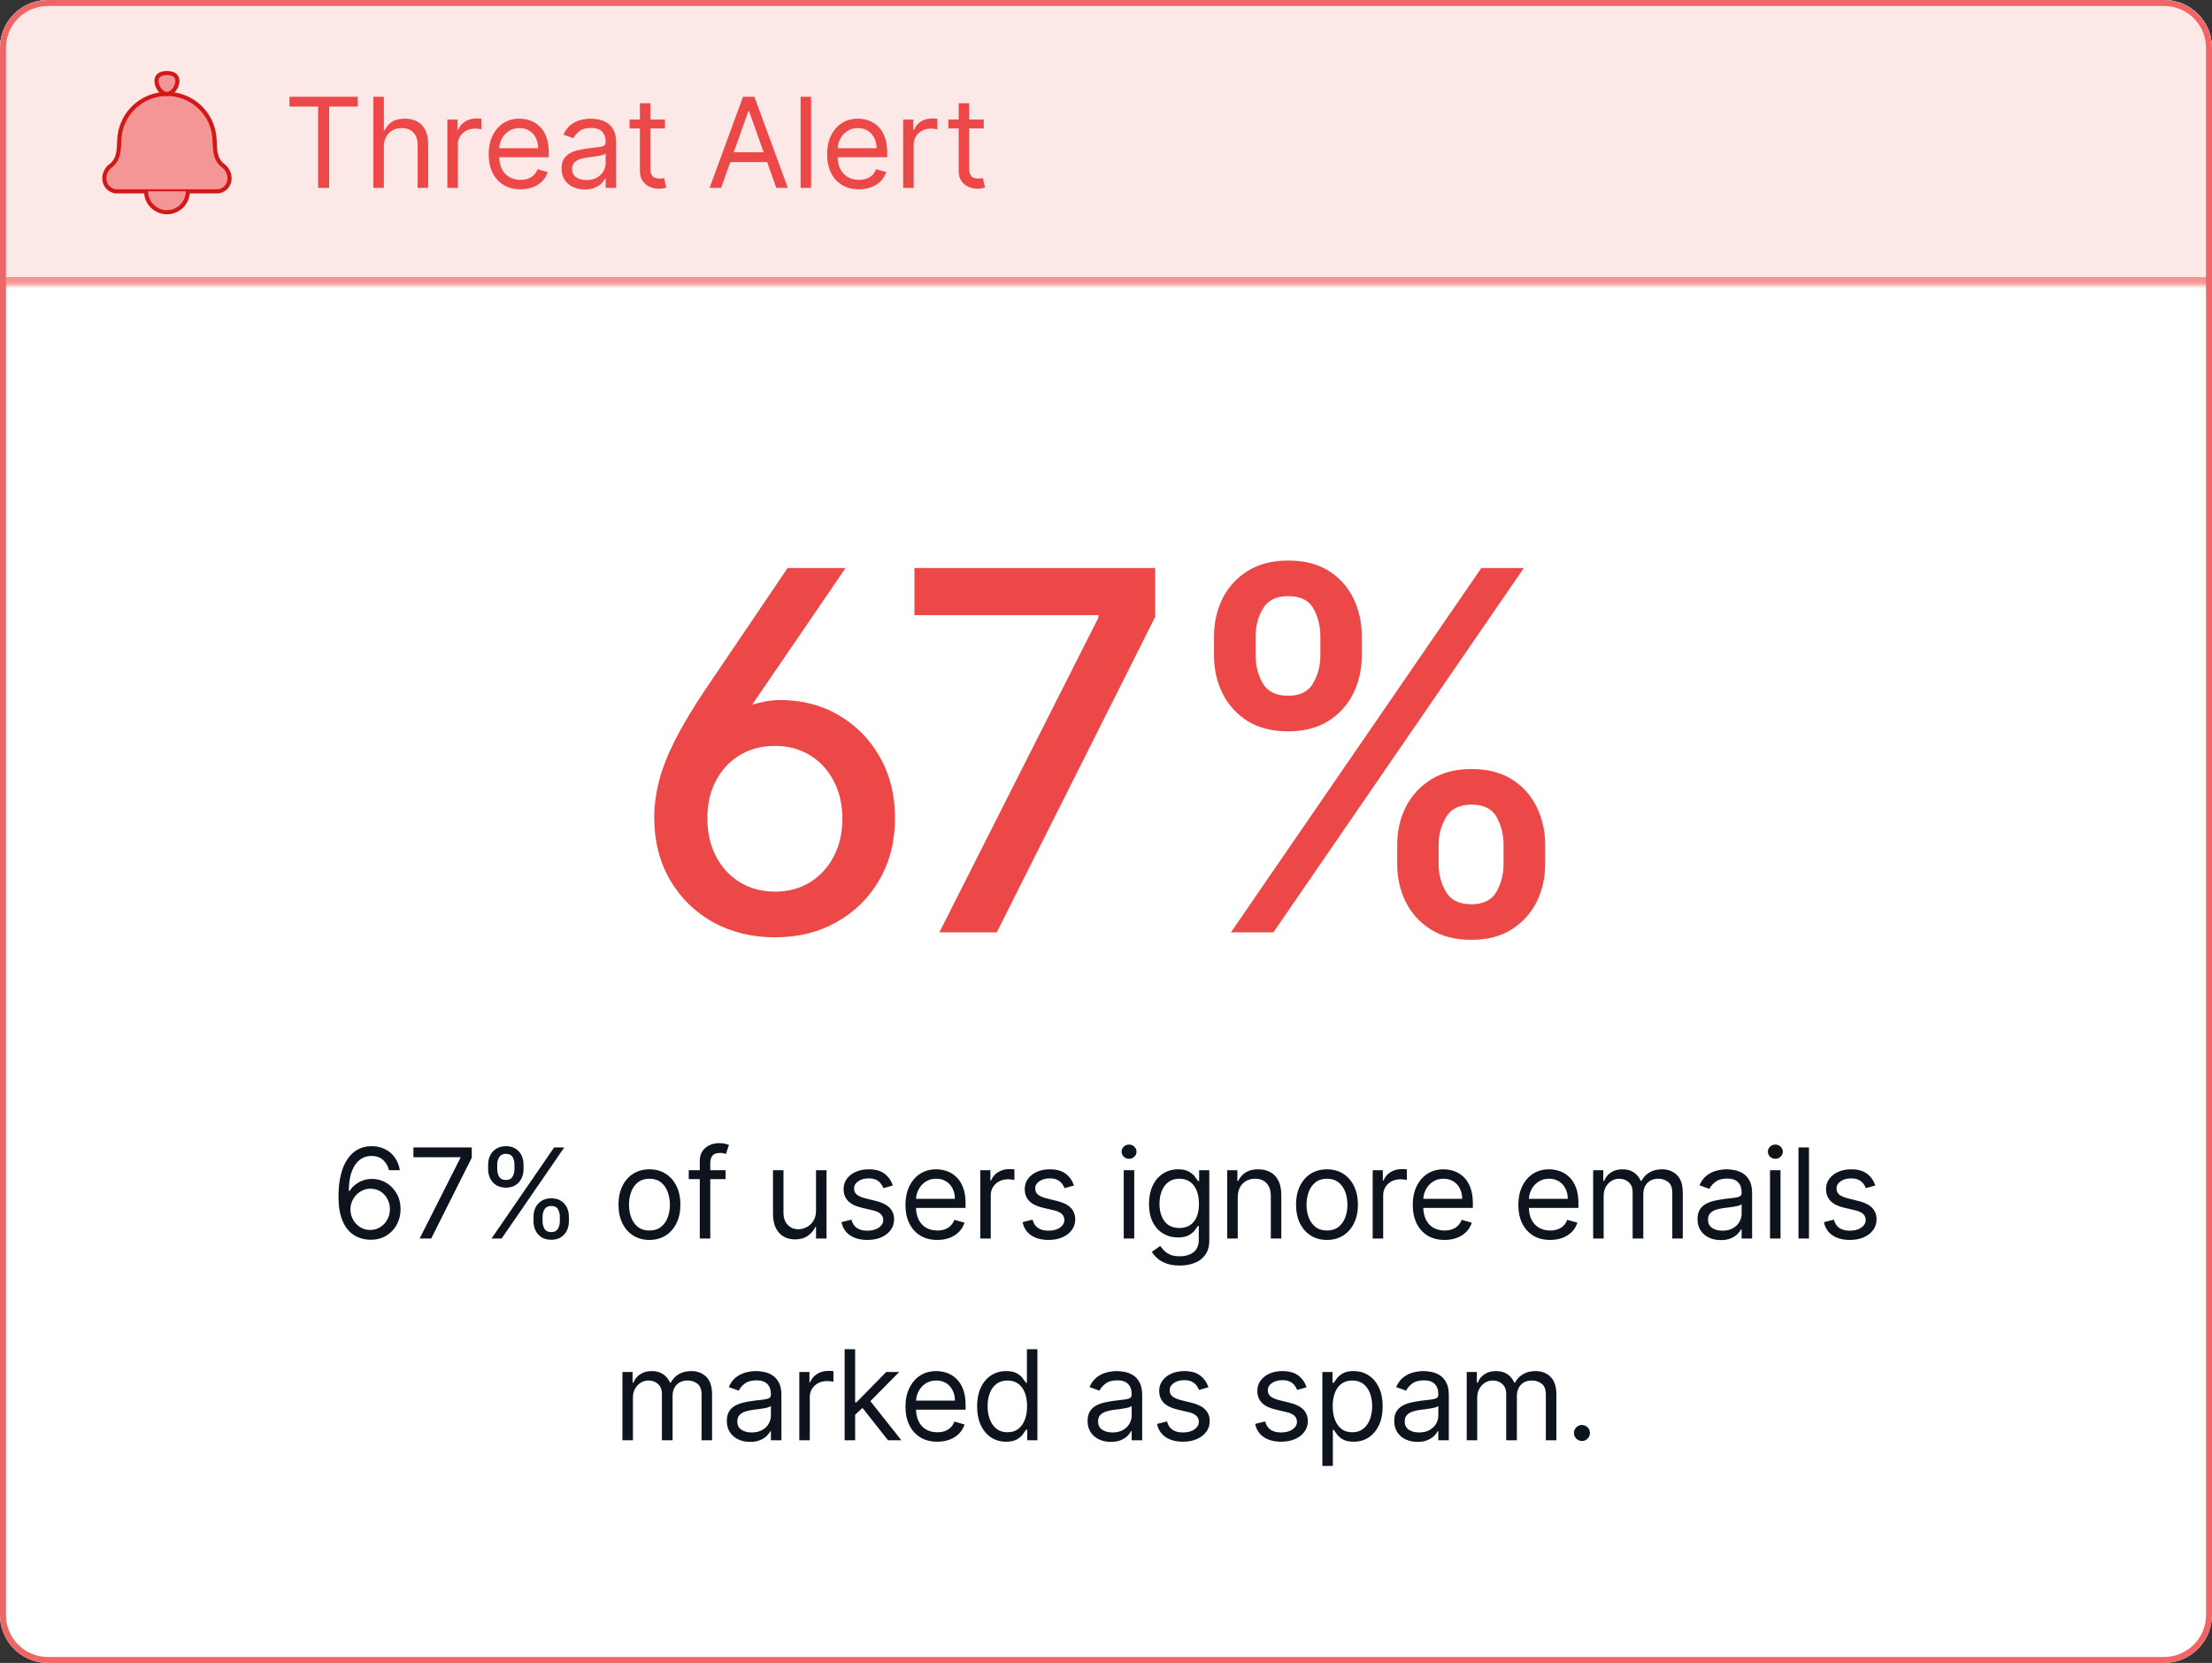 <svg width="318" height="239" viewBox="0 0 318 239" fill="none" xmlns="http://www.w3.org/2000/svg">
<rect x="0" y="0" width="318" height="239" fill="#333333" stroke="none"/>
<g clip-path="url(#clip0_2593_695)">
<path d="M0 6.881C0 3.081 3.081 0 6.881 0H311.119C314.919 0 318 3.081 318 6.881V232.119C318 235.919 314.919 239 311.119 239H6.881C3.081 239 0 235.919 0 232.119V6.881Z" fill="white"/>
<mask id="path-3-inside-1_2593_695" fill="white">
<path d="M0 0H318V41H0V0Z"/>
</mask>
<path d="M0 0H318V41H0V0Z" fill="#FDE8E8"/>
<path d="M318 39.813H0V42.187H318V39.813Z" fill="#F49696" mask="url(#path-3-inside-1_2593_695)"/>
<path opacity="0.4" d="M15.297 25.652C15.297 25.02 15.594 24.425 16.1 24.045C16.796 23.523 17.116 22.846 17.27 22.135C17.39 21.585 17.413 20.994 17.436 20.437C17.442 20.29 17.447 20.146 17.455 20.006C17.638 16.525 20.514 13.796 24 13.796C27.486 13.796 30.362 16.525 30.545 20.006C30.553 20.146 30.558 20.29 30.564 20.437C30.587 20.994 30.61 21.585 30.73 22.135C30.884 22.846 31.204 23.523 31.9 24.045C32.406 24.425 32.703 25.02 32.703 25.652C32.703 26.499 32.042 27.203 31.2 27.203H16.8C15.958 27.203 15.297 26.499 15.297 25.652Z" fill="#F49696" stroke="#D31818" stroke-width="0.594"/>
<path d="M17.158 19.991C17.085 21.387 17.169 22.872 15.922 23.808C15.342 24.243 15 24.927 15 25.652C15 26.65 15.782 27.5 16.8 27.5H31.2C32.218 27.5 33 26.65 33 25.652C33 24.927 32.658 24.243 32.078 23.808C30.831 22.872 30.915 21.387 30.842 19.991C30.65 16.352 27.644 13.499 24 13.499C20.356 13.499 17.35 16.352 17.158 19.991Z" fill="#F49696" stroke="#D31818" stroke-width="0.594" stroke-linecap="round" stroke-linejoin="round"/>
<path d="M22.5 11.624C22.5 12.453 23.172 13.499 24 13.499C24.828 13.499 25.5 12.453 25.5 11.624C25.5 10.796 24.828 10.499 24 10.499C23.172 10.499 22.5 10.796 22.5 11.624Z" fill="#F49696" stroke="#D31818" stroke-width="0.594"/>
<path d="M27 27.5C27 29.157 25.657 30.5 24 30.5C22.343 30.5 21 29.157 21 27.5" fill="#F49696"/>
<path d="M27 27.5C27 29.157 25.657 30.5 24 30.5C22.343 30.5 21 29.157 21 27.5" stroke="#D31818" stroke-width="0.594" stroke-linecap="round" stroke-linejoin="round"/>
<path d="M41.617 15.315V13.909H51.435V15.315H47.319V27H45.734V15.315H41.617ZM55.186 21.094V27H53.678V13.909H55.186V18.716H55.314C55.544 18.209 55.889 17.806 56.349 17.508C56.814 17.205 57.432 17.054 58.203 17.054C58.872 17.054 59.458 17.188 59.961 17.457C60.464 17.721 60.854 18.128 61.131 18.678C61.412 19.223 61.553 19.918 61.553 20.761V27H60.044V20.864C60.044 20.084 59.842 19.481 59.437 19.055C59.036 18.624 58.48 18.409 57.769 18.409C57.274 18.409 56.831 18.514 56.439 18.722C56.051 18.931 55.744 19.236 55.519 19.636C55.297 20.037 55.186 20.523 55.186 21.094ZM64.312 27V17.182H65.77V18.665H65.872C66.051 18.179 66.375 17.785 66.844 17.482C67.312 17.18 67.841 17.028 68.429 17.028C68.54 17.028 68.678 17.03 68.844 17.035C69.01 17.039 69.136 17.046 69.221 17.054V18.588C69.17 18.575 69.053 18.556 68.87 18.53C68.691 18.501 68.501 18.486 68.301 18.486C67.824 18.486 67.398 18.586 67.022 18.786C66.652 18.982 66.358 19.255 66.14 19.604C65.927 19.95 65.821 20.344 65.821 20.787V27H64.312ZM74.827 27.204C73.881 27.204 73.065 26.996 72.379 26.578C71.697 26.156 71.171 25.568 70.8 24.814C70.434 24.055 70.251 23.173 70.251 22.168C70.251 21.162 70.434 20.276 70.8 19.509C71.171 18.737 71.687 18.136 72.347 17.706C73.012 17.271 73.787 17.054 74.674 17.054C75.185 17.054 75.69 17.139 76.189 17.31C76.687 17.48 77.141 17.757 77.55 18.141C77.959 18.52 78.285 19.023 78.528 19.649C78.771 20.276 78.893 21.047 78.893 21.963V22.602H71.324V21.298H77.359C77.359 20.744 77.248 20.25 77.026 19.815C76.809 19.381 76.498 19.038 76.093 18.786C75.692 18.535 75.219 18.409 74.674 18.409C74.073 18.409 73.553 18.558 73.114 18.857C72.68 19.151 72.345 19.534 72.111 20.007C71.876 20.48 71.759 20.987 71.759 21.528V22.398C71.759 23.139 71.887 23.768 72.143 24.283C72.403 24.795 72.763 25.185 73.223 25.453C73.683 25.717 74.218 25.849 74.827 25.849C75.224 25.849 75.582 25.794 75.901 25.683C76.225 25.568 76.504 25.398 76.739 25.172C76.973 24.942 77.154 24.656 77.282 24.315L78.739 24.724C78.586 25.219 78.328 25.653 77.966 26.028C77.603 26.399 77.156 26.689 76.623 26.898C76.091 27.102 75.492 27.204 74.827 27.204ZM84.076 27.23C83.454 27.23 82.89 27.113 82.383 26.879C81.876 26.64 81.473 26.297 81.174 25.849C80.876 25.398 80.727 24.852 80.727 24.213C80.727 23.651 80.838 23.195 81.059 22.845C81.281 22.491 81.577 22.215 81.948 22.014C82.319 21.814 82.728 21.665 83.175 21.567C83.627 21.465 84.081 21.384 84.537 21.324C85.133 21.247 85.617 21.19 85.988 21.151C86.363 21.109 86.635 21.038 86.806 20.94C86.981 20.842 87.068 20.672 87.068 20.429V20.378C87.068 19.747 86.895 19.257 86.55 18.908C86.209 18.558 85.692 18.384 84.997 18.384C84.277 18.384 83.712 18.541 83.303 18.857C82.894 19.172 82.606 19.509 82.44 19.866L81.008 19.355C81.264 18.759 81.605 18.294 82.031 17.962C82.462 17.625 82.93 17.391 83.437 17.259C83.949 17.122 84.451 17.054 84.946 17.054C85.261 17.054 85.623 17.092 86.032 17.169C86.446 17.241 86.844 17.393 87.228 17.623C87.616 17.853 87.937 18.2 88.193 18.665C88.449 19.129 88.576 19.751 88.576 20.531V27H87.068V25.671H86.991C86.889 25.884 86.719 26.111 86.48 26.354C86.241 26.597 85.924 26.804 85.528 26.974C85.131 27.145 84.648 27.23 84.076 27.23ZM84.307 25.875C84.903 25.875 85.406 25.758 85.815 25.523C86.228 25.289 86.54 24.986 86.748 24.616C86.962 24.245 87.068 23.855 87.068 23.446V22.065C87.004 22.142 86.864 22.212 86.646 22.276C86.433 22.336 86.186 22.389 85.905 22.436C85.628 22.479 85.357 22.517 85.093 22.551C84.833 22.581 84.622 22.607 84.46 22.628C84.068 22.679 83.701 22.762 83.361 22.877C83.024 22.988 82.751 23.156 82.542 23.382C82.338 23.604 82.236 23.906 82.236 24.29C82.236 24.814 82.43 25.21 82.817 25.479C83.209 25.743 83.706 25.875 84.307 25.875ZM95.6 17.182V18.46H90.512V17.182H95.6ZM91.995 14.829H93.503V24.188C93.503 24.614 93.565 24.933 93.689 25.146C93.816 25.355 93.978 25.496 94.174 25.568C94.375 25.636 94.586 25.671 94.807 25.671C94.973 25.671 95.11 25.662 95.216 25.645C95.323 25.624 95.408 25.607 95.472 25.594L95.779 26.949C95.677 26.987 95.534 27.026 95.35 27.064C95.167 27.107 94.935 27.128 94.654 27.128C94.228 27.128 93.81 27.036 93.401 26.853C92.996 26.67 92.659 26.391 92.391 26.016C92.127 25.641 91.995 25.168 91.995 24.597V14.829ZM103.673 27H102.011L106.818 13.909H108.454L113.261 27H111.599L107.687 15.98H107.585L103.673 27ZM104.287 21.886H110.985V23.293H104.287V21.886ZM116.604 13.909V27H115.096V13.909H116.604ZM123.483 27.204C122.537 27.204 121.721 26.996 121.035 26.578C120.354 26.156 119.827 25.568 119.456 24.814C119.09 24.055 118.907 23.173 118.907 22.168C118.907 21.162 119.09 20.276 119.456 19.509C119.827 18.737 120.343 18.136 121.003 17.706C121.668 17.271 122.444 17.054 123.33 17.054C123.841 17.054 124.346 17.139 124.845 17.31C125.344 17.48 125.797 17.757 126.206 18.141C126.616 18.52 126.942 19.023 127.184 19.649C127.427 20.276 127.549 21.047 127.549 21.963V22.602H119.981V21.298H126.015C126.015 20.744 125.904 20.25 125.682 19.815C125.465 19.381 125.154 19.038 124.749 18.786C124.349 18.535 123.876 18.409 123.33 18.409C122.729 18.409 122.209 18.558 121.77 18.857C121.336 19.151 121.001 19.534 120.767 20.007C120.532 20.48 120.415 20.987 120.415 21.528V22.398C120.415 23.139 120.543 23.768 120.799 24.283C121.059 24.795 121.419 25.185 121.879 25.453C122.339 25.717 122.874 25.849 123.483 25.849C123.88 25.849 124.238 25.794 124.557 25.683C124.881 25.568 125.16 25.398 125.395 25.172C125.629 24.942 125.81 24.656 125.938 24.315L127.395 24.724C127.242 25.219 126.984 25.653 126.622 26.028C126.26 26.399 125.812 26.689 125.28 26.898C124.747 27.102 124.148 27.204 123.483 27.204ZM129.844 27V17.182H131.301V18.665H131.403C131.582 18.179 131.906 17.785 132.375 17.482C132.844 17.18 133.372 17.028 133.96 17.028C134.071 17.028 134.209 17.03 134.376 17.035C134.542 17.039 134.667 17.046 134.753 17.054V18.588C134.702 18.575 134.584 18.556 134.401 18.53C134.222 18.501 134.032 18.486 133.832 18.486C133.355 18.486 132.929 18.586 132.554 18.786C132.183 18.982 131.889 19.255 131.672 19.604C131.459 19.95 131.352 20.344 131.352 20.787V27H129.844ZM141.426 17.182V18.46H136.338V17.182H141.426ZM137.821 14.829H139.329V24.188C139.329 24.614 139.391 24.933 139.515 25.146C139.643 25.355 139.805 25.496 140.001 25.568C140.201 25.636 140.412 25.671 140.633 25.671C140.8 25.671 140.936 25.662 141.042 25.645C141.149 25.624 141.234 25.607 141.298 25.594L141.605 26.949C141.503 26.987 141.36 27.026 141.177 27.064C140.993 27.107 140.761 27.128 140.48 27.128C140.054 27.128 139.636 27.036 139.227 26.853C138.822 26.67 138.486 26.391 138.217 26.016C137.953 25.641 137.821 25.168 137.821 24.597V14.829Z" fill="#ED4848"/>
<path d="M94.049 117.278C94.083 115.574 94.33 113.835 94.79 112.062C95.268 110.29 96.035 108.364 97.092 106.284C98.148 104.205 99.563 101.844 101.336 99.202L113.225 81.636H121.56L108.137 101.273C108.751 101.085 109.39 100.932 110.055 100.812C110.737 100.676 111.418 100.608 112.1 100.608C115.288 100.608 118.126 101.341 120.614 102.807C123.103 104.273 125.063 106.276 126.495 108.815C127.944 111.355 128.668 114.27 128.668 117.56C128.668 120.918 127.918 123.884 126.418 126.457C124.935 129.031 122.89 131.051 120.282 132.517C117.691 133.983 114.734 134.716 111.41 134.716C108.12 134.716 105.154 133.991 102.512 132.543C99.887 131.077 97.816 129.04 96.299 126.432C94.782 123.807 94.032 120.756 94.049 117.278ZM101.694 117.585C101.694 119.648 102.103 121.472 102.921 123.057C103.739 124.642 104.881 125.886 106.347 126.79C107.813 127.693 109.501 128.145 111.41 128.145C113.302 128.145 114.972 127.702 116.421 126.815C117.887 125.912 119.029 124.676 119.847 123.108C120.683 121.523 121.1 119.716 121.1 117.688C121.1 115.625 120.683 113.81 119.847 112.241C119.029 110.656 117.887 109.42 116.421 108.534C114.972 107.648 113.302 107.205 111.41 107.205C109.501 107.205 107.813 107.648 106.347 108.534C104.881 109.42 103.739 110.648 102.921 112.216C102.103 113.767 101.694 115.557 101.694 117.585ZM135.039 134L157.897 88.796V88.412H131.46V81.636H166.079V88.642L143.298 134H135.039ZM200.863 124.182V121.42C200.863 119.443 201.272 117.636 202.09 116C202.925 114.347 204.136 113.026 205.721 112.037C207.323 111.031 209.258 110.528 211.525 110.528C213.843 110.528 215.786 111.023 217.354 112.011C218.923 113 220.107 114.321 220.908 115.974C221.727 117.628 222.136 119.443 222.136 121.42V124.182C222.136 126.159 221.727 127.974 220.908 129.628C220.09 131.264 218.888 132.585 217.303 133.591C215.735 134.58 213.809 135.074 211.525 135.074C209.224 135.074 207.281 134.58 205.695 133.591C204.11 132.585 202.908 131.264 202.09 129.628C201.272 127.974 200.863 126.159 200.863 124.182ZM206.82 121.42V124.182C206.82 125.648 207.17 126.977 207.869 128.17C208.567 129.364 209.786 129.96 211.525 129.96C213.246 129.96 214.448 129.364 215.13 128.17C215.812 126.977 216.153 125.648 216.153 124.182V121.42C216.153 119.955 215.82 118.625 215.156 117.432C214.508 116.239 213.298 115.642 211.525 115.642C209.82 115.642 208.61 116.239 207.894 117.432C207.178 118.625 206.82 119.955 206.82 121.42ZM174.528 94.216V91.454C174.528 89.477 174.937 87.662 175.755 86.008C176.59 84.355 177.8 83.034 179.386 82.046C180.988 81.057 182.923 80.562 185.19 80.562C187.508 80.562 189.451 81.057 191.019 82.046C192.587 83.034 193.772 84.355 194.573 86.008C195.374 87.662 195.775 89.477 195.775 91.454V94.216C195.775 96.193 195.366 98.008 194.548 99.662C193.746 101.298 192.553 102.619 190.968 103.625C189.4 104.614 187.474 105.108 185.19 105.108C182.871 105.108 180.92 104.614 179.335 103.625C177.766 102.619 176.573 101.298 175.755 99.662C174.937 98.008 174.528 96.193 174.528 94.216ZM180.511 91.454V94.216C180.511 95.682 180.852 97.011 181.533 98.204C182.232 99.398 183.451 99.994 185.19 99.994C186.894 99.994 188.087 99.398 188.769 98.204C189.468 97.011 189.817 95.682 189.817 94.216V91.454C189.817 89.989 189.485 88.659 188.82 87.466C188.156 86.273 186.945 85.676 185.19 85.676C183.485 85.676 182.275 86.273 181.559 87.466C180.86 88.659 180.511 89.989 180.511 91.454ZM176.957 134L212.957 81.636H219.067L183.067 134H176.957Z" fill="#ED4848"/>
<path d="M53.215 178.179C52.678 178.17 52.141 178.068 51.604 177.872C51.067 177.676 50.577 177.346 50.134 176.881C49.69 176.413 49.335 175.78 49.066 174.983C48.798 174.182 48.663 173.176 48.663 171.966C48.663 170.807 48.772 169.78 48.989 168.885C49.207 167.986 49.522 167.229 49.935 166.616C50.349 165.998 50.847 165.529 51.431 165.21C52.019 164.89 52.682 164.73 53.419 164.73C54.152 164.73 54.804 164.877 55.375 165.171C55.95 165.461 56.419 165.866 56.781 166.386C57.144 166.906 57.378 167.504 57.484 168.182H55.925C55.78 167.594 55.499 167.106 55.081 166.718C54.663 166.33 54.109 166.136 53.419 166.136C52.405 166.136 51.606 166.577 51.022 167.46C50.443 168.342 50.151 169.58 50.146 171.173H50.249C50.487 170.811 50.771 170.502 51.099 170.246C51.431 169.987 51.798 169.786 52.198 169.646C52.599 169.505 53.023 169.435 53.47 169.435C54.22 169.435 54.906 169.622 55.529 169.997C56.151 170.368 56.649 170.881 57.024 171.538C57.399 172.19 57.587 172.938 57.587 173.781C57.587 174.591 57.406 175.332 57.043 176.006C56.681 176.675 56.172 177.207 55.516 177.604C54.864 177.996 54.097 178.188 53.215 178.179ZM53.215 176.773C53.752 176.773 54.233 176.638 54.659 176.37C55.09 176.102 55.428 175.741 55.675 175.29C55.927 174.838 56.053 174.335 56.053 173.781C56.053 173.24 55.931 172.748 55.688 172.305C55.45 171.857 55.119 171.501 54.697 171.237C54.28 170.973 53.803 170.841 53.266 170.841C52.861 170.841 52.484 170.922 52.134 171.084C51.785 171.241 51.478 171.459 51.214 171.736C50.954 172.013 50.749 172.33 50.6 172.688C50.451 173.042 50.377 173.415 50.377 173.807C50.377 174.327 50.498 174.812 50.741 175.264C50.988 175.716 51.325 176.08 51.751 176.357C52.181 176.634 52.669 176.773 53.215 176.773ZM60.33 178L66.185 166.418V166.315H59.435V164.909H67.821V166.392L61.991 178H60.33ZM76.697 175.545V174.855C76.697 174.378 76.795 173.941 76.991 173.545C77.191 173.144 77.481 172.825 77.86 172.586C78.244 172.343 78.708 172.222 79.254 172.222C79.808 172.222 80.272 172.343 80.647 172.586C81.022 172.825 81.305 173.144 81.497 173.545C81.689 173.941 81.785 174.378 81.785 174.855V175.545C81.785 176.023 81.687 176.462 81.491 176.862C81.299 177.259 81.014 177.578 80.634 177.821C80.259 178.06 79.799 178.179 79.254 178.179C78.7 178.179 78.233 178.06 77.854 177.821C77.475 177.578 77.187 177.259 76.991 176.862C76.795 176.462 76.697 176.023 76.697 175.545ZM78.001 174.855V175.545C78.001 175.942 78.095 176.298 78.282 176.613C78.47 176.924 78.793 177.08 79.254 177.08C79.701 177.08 80.016 176.924 80.2 176.613C80.387 176.298 80.481 175.942 80.481 175.545V174.855C80.481 174.459 80.391 174.105 80.213 173.794C80.034 173.479 79.714 173.321 79.254 173.321C78.806 173.321 78.484 173.479 78.288 173.794C78.097 174.105 78.001 174.459 78.001 174.855ZM70.177 168.054V167.364C70.177 166.886 70.275 166.45 70.471 166.053C70.671 165.653 70.961 165.333 71.34 165.094C71.724 164.852 72.188 164.73 72.734 164.73C73.288 164.73 73.752 164.852 74.127 165.094C74.502 165.333 74.786 165.653 74.977 166.053C75.169 166.45 75.265 166.886 75.265 167.364V168.054C75.265 168.531 75.167 168.97 74.971 169.371C74.779 169.767 74.494 170.087 74.115 170.33C73.74 170.568 73.279 170.688 72.734 170.688C72.18 170.688 71.713 170.568 71.334 170.33C70.955 170.087 70.667 169.767 70.471 169.371C70.275 168.97 70.177 168.531 70.177 168.054ZM71.481 167.364V168.054C71.481 168.45 71.575 168.806 71.762 169.121C71.95 169.433 72.274 169.588 72.734 169.588C73.181 169.588 73.497 169.433 73.68 169.121C73.867 168.806 73.961 168.45 73.961 168.054V167.364C73.961 166.967 73.872 166.614 73.693 166.303C73.514 165.987 73.194 165.83 72.734 165.83C72.286 165.83 71.965 165.987 71.769 166.303C71.577 166.614 71.481 166.967 71.481 167.364ZM70.663 178L79.663 164.909H81.12L72.12 178H70.663ZM93.365 178.205C92.479 178.205 91.701 177.994 91.032 177.572C90.367 177.15 89.847 176.56 89.472 175.801C89.102 175.043 88.916 174.156 88.916 173.142C88.916 172.119 89.102 171.227 89.472 170.464C89.847 169.701 90.367 169.109 91.032 168.687C91.701 168.265 92.479 168.054 93.365 168.054C94.252 168.054 95.027 168.265 95.692 168.687C96.361 169.109 96.881 169.701 97.252 170.464C97.627 171.227 97.814 172.119 97.814 173.142C97.814 174.156 97.627 175.043 97.252 175.801C96.881 176.56 96.361 177.15 95.692 177.572C95.027 177.994 94.252 178.205 93.365 178.205ZM93.365 176.849C94.039 176.849 94.593 176.677 95.027 176.332C95.462 175.987 95.784 175.533 95.992 174.97C96.201 174.408 96.306 173.798 96.306 173.142C96.306 172.486 96.201 171.874 95.992 171.308C95.784 170.741 95.462 170.283 95.027 169.933C94.593 169.584 94.039 169.409 93.365 169.409C92.692 169.409 92.138 169.584 91.703 169.933C91.269 170.283 90.947 170.741 90.738 171.308C90.529 171.874 90.425 172.486 90.425 173.142C90.425 173.798 90.529 174.408 90.738 174.97C90.947 175.533 91.269 175.987 91.703 176.332C92.138 176.677 92.692 176.849 93.365 176.849ZM104.309 168.182V169.46H99.016V168.182H104.309ZM100.602 178V166.827C100.602 166.264 100.734 165.795 100.998 165.42C101.262 165.045 101.605 164.764 102.027 164.577C102.449 164.389 102.894 164.295 103.363 164.295C103.734 164.295 104.036 164.325 104.271 164.385C104.505 164.445 104.68 164.5 104.795 164.551L104.36 165.855C104.283 165.83 104.177 165.798 104.041 165.759C103.908 165.721 103.734 165.702 103.516 165.702C103.018 165.702 102.658 165.827 102.436 166.079C102.219 166.33 102.11 166.699 102.11 167.185V178H100.602ZM117.313 173.986V168.182H118.822V178H117.313V176.338H117.211C116.981 176.837 116.623 177.261 116.137 177.61C115.651 177.955 115.038 178.128 114.296 178.128C113.683 178.128 113.137 177.994 112.66 177.725C112.183 177.452 111.808 177.043 111.535 176.498C111.262 175.948 111.126 175.256 111.126 174.42V168.182H112.634V174.318C112.634 175.034 112.835 175.605 113.235 176.031C113.64 176.457 114.156 176.67 114.782 176.67C115.157 176.67 115.538 176.575 115.926 176.383C116.318 176.191 116.646 175.897 116.911 175.501C117.179 175.104 117.313 174.599 117.313 173.986ZM128.359 170.381L127.004 170.764C126.919 170.538 126.793 170.319 126.627 170.106C126.465 169.888 126.243 169.71 125.962 169.569C125.681 169.428 125.321 169.358 124.882 169.358C124.281 169.358 123.78 169.496 123.38 169.773C122.984 170.046 122.785 170.393 122.785 170.815C122.785 171.19 122.922 171.487 123.194 171.704C123.467 171.921 123.893 172.102 124.473 172.247L125.93 172.605C126.808 172.818 127.462 173.144 127.893 173.583C128.323 174.018 128.538 174.578 128.538 175.264C128.538 175.827 128.376 176.33 128.052 176.773C127.733 177.216 127.285 177.565 126.71 177.821C126.135 178.077 125.466 178.205 124.703 178.205C123.702 178.205 122.873 177.987 122.216 177.553C121.56 177.118 121.145 176.483 120.97 175.648L122.402 175.29C122.538 175.818 122.796 176.214 123.175 176.479C123.559 176.743 124.06 176.875 124.677 176.875C125.381 176.875 125.939 176.726 126.352 176.428C126.77 176.125 126.979 175.763 126.979 175.341C126.979 175 126.859 174.714 126.621 174.484C126.382 174.25 126.015 174.075 125.521 173.96L123.885 173.577C122.986 173.364 122.325 173.033 121.903 172.586C121.486 172.134 121.277 171.57 121.277 170.892C121.277 170.338 121.432 169.848 121.743 169.422C122.059 168.996 122.487 168.661 123.028 168.418C123.574 168.175 124.192 168.054 124.882 168.054C125.854 168.054 126.616 168.267 127.17 168.693C127.729 169.119 128.125 169.682 128.359 170.381ZM134.745 178.205C133.799 178.205 132.983 177.996 132.297 177.578C131.616 177.156 131.089 176.568 130.718 175.814C130.352 175.055 130.169 174.173 130.169 173.168C130.169 172.162 130.352 171.276 130.718 170.509C131.089 169.737 131.605 169.136 132.265 168.706C132.93 168.271 133.706 168.054 134.592 168.054C135.103 168.054 135.608 168.139 136.107 168.31C136.606 168.48 137.059 168.757 137.468 169.141C137.878 169.52 138.204 170.023 138.446 170.649C138.689 171.276 138.811 172.047 138.811 172.963V173.602H131.243V172.298H137.277C137.277 171.744 137.166 171.25 136.944 170.815C136.727 170.381 136.416 170.038 136.011 169.786C135.611 169.535 135.138 169.409 134.592 169.409C133.991 169.409 133.471 169.558 133.032 169.857C132.598 170.151 132.263 170.534 132.029 171.007C131.794 171.48 131.677 171.987 131.677 172.528V173.398C131.677 174.139 131.805 174.768 132.061 175.283C132.321 175.795 132.681 176.185 133.141 176.453C133.601 176.717 134.136 176.849 134.745 176.849C135.142 176.849 135.5 176.794 135.819 176.683C136.143 176.568 136.422 176.398 136.657 176.172C136.891 175.942 137.072 175.656 137.2 175.315L138.657 175.724C138.504 176.219 138.246 176.653 137.884 177.028C137.522 177.399 137.074 177.689 136.542 177.898C136.009 178.102 135.41 178.205 134.745 178.205ZM140.926 178V168.182H142.383V169.665H142.485C142.664 169.179 142.988 168.785 143.457 168.482C143.926 168.18 144.454 168.028 145.042 168.028C145.153 168.028 145.291 168.031 145.458 168.035C145.624 168.039 145.749 168.045 145.835 168.054V169.588C145.784 169.575 145.666 169.556 145.483 169.531C145.304 169.501 145.114 169.486 144.914 169.486C144.437 169.486 144.011 169.586 143.636 169.786C143.265 169.982 142.971 170.255 142.754 170.604C142.541 170.95 142.434 171.344 142.434 171.787V178H140.926ZM154.397 170.381L153.042 170.764C152.957 170.538 152.831 170.319 152.665 170.106C152.503 169.888 152.282 169.71 152 169.569C151.719 169.428 151.359 169.358 150.92 169.358C150.319 169.358 149.819 169.496 149.418 169.773C149.022 170.046 148.824 170.393 148.824 170.815C148.824 171.19 148.96 171.487 149.233 171.704C149.505 171.921 149.931 172.102 150.511 172.247L151.968 172.605C152.846 172.818 153.5 173.144 153.931 173.583C154.361 174.018 154.576 174.578 154.576 175.264C154.576 175.827 154.414 176.33 154.091 176.773C153.771 177.216 153.324 177.565 152.748 177.821C152.173 178.077 151.504 178.205 150.741 178.205C149.74 178.205 148.911 177.987 148.255 177.553C147.598 177.118 147.183 176.483 147.008 175.648L148.44 175.29C148.576 175.818 148.834 176.214 149.213 176.479C149.597 176.743 150.098 176.875 150.716 176.875C151.419 176.875 151.977 176.726 152.39 176.428C152.808 176.125 153.017 175.763 153.017 175.341C153.017 175 152.897 174.714 152.659 174.484C152.42 174.25 152.054 174.075 151.559 173.96L149.923 173.577C149.024 173.364 148.363 173.033 147.941 172.586C147.524 172.134 147.315 171.57 147.315 170.892C147.315 170.338 147.471 169.848 147.782 169.422C148.097 168.996 148.525 168.661 149.066 168.418C149.612 168.175 150.23 168.054 150.92 168.054C151.892 168.054 152.654 168.267 153.208 168.693C153.767 169.119 154.163 169.682 154.397 170.381ZM161.55 178V168.182H163.058V178H161.55ZM162.317 166.545C162.023 166.545 161.769 166.445 161.556 166.245C161.347 166.045 161.243 165.804 161.243 165.523C161.243 165.241 161.347 165.001 161.556 164.8C161.769 164.6 162.023 164.5 162.317 164.5C162.611 164.5 162.862 164.6 163.071 164.8C163.284 165.001 163.391 165.241 163.391 165.523C163.391 165.804 163.284 166.045 163.071 166.245C162.862 166.445 162.611 166.545 162.317 166.545ZM169.604 181.886C168.875 181.886 168.249 181.793 167.725 181.605C167.201 181.422 166.764 181.179 166.415 180.876C166.069 180.578 165.795 180.259 165.59 179.918L166.792 179.074C166.928 179.253 167.101 179.457 167.309 179.688C167.518 179.922 167.804 180.124 168.166 180.295C168.532 180.469 169.012 180.557 169.604 180.557C170.397 180.557 171.051 180.365 171.567 179.982C172.082 179.598 172.34 178.997 172.34 178.179V176.185H172.212C172.101 176.364 171.944 176.585 171.739 176.849C171.539 177.109 171.249 177.342 170.87 177.546C170.495 177.746 169.988 177.847 169.349 177.847C168.556 177.847 167.844 177.659 167.214 177.284C166.587 176.909 166.091 176.364 165.724 175.648C165.362 174.932 165.181 174.062 165.181 173.04C165.181 172.034 165.358 171.158 165.711 170.413C166.065 169.663 166.557 169.083 167.188 168.674C167.819 168.261 168.547 168.054 169.374 168.054C170.013 168.054 170.52 168.161 170.895 168.374C171.275 168.582 171.564 168.821 171.765 169.089C171.969 169.354 172.127 169.571 172.238 169.741H172.391V168.182H173.849V178.281C173.849 179.125 173.657 179.811 173.273 180.339C172.894 180.872 172.383 181.262 171.739 181.509C171.1 181.761 170.388 181.886 169.604 181.886ZM169.553 176.491C170.158 176.491 170.67 176.353 171.087 176.076C171.505 175.799 171.822 175.401 172.04 174.881C172.257 174.361 172.366 173.739 172.366 173.014C172.366 172.307 172.259 171.683 172.046 171.141C171.833 170.6 171.518 170.176 171.1 169.869C170.682 169.562 170.167 169.409 169.553 169.409C168.914 169.409 168.381 169.571 167.955 169.895C167.533 170.219 167.216 170.653 167.003 171.199C166.794 171.744 166.689 172.349 166.689 173.014C166.689 173.696 166.796 174.299 167.009 174.823C167.226 175.343 167.546 175.752 167.968 176.05C168.394 176.344 168.922 176.491 169.553 176.491ZM177.938 172.094V178H176.43V168.182H177.887V169.716H178.015C178.245 169.217 178.595 168.817 179.063 168.514C179.532 168.207 180.137 168.054 180.879 168.054C181.543 168.054 182.125 168.19 182.624 168.463C183.122 168.732 183.51 169.141 183.787 169.69C184.064 170.236 184.203 170.926 184.203 171.761V178H182.694V171.864C182.694 171.092 182.494 170.491 182.093 170.061C181.693 169.626 181.143 169.409 180.444 169.409C179.963 169.409 179.532 169.513 179.153 169.722C178.778 169.931 178.482 170.236 178.264 170.636C178.047 171.037 177.938 171.523 177.938 172.094ZM190.768 178.205C189.881 178.205 189.104 177.994 188.435 177.572C187.77 177.15 187.25 176.56 186.875 175.801C186.504 175.043 186.319 174.156 186.319 173.142C186.319 172.119 186.504 171.227 186.875 170.464C187.25 169.701 187.77 169.109 188.435 168.687C189.104 168.265 189.881 168.054 190.768 168.054C191.654 168.054 192.43 168.265 193.094 168.687C193.764 169.109 194.283 169.701 194.654 170.464C195.029 171.227 195.217 172.119 195.217 173.142C195.217 174.156 195.029 175.043 194.654 175.801C194.283 176.56 193.764 177.15 193.094 177.572C192.43 177.994 191.654 178.205 190.768 178.205ZM190.768 176.849C191.441 176.849 191.995 176.677 192.43 176.332C192.864 175.987 193.186 175.533 193.395 174.97C193.604 174.408 193.708 173.798 193.708 173.142C193.708 172.486 193.604 171.874 193.395 171.308C193.186 170.741 192.864 170.283 192.43 169.933C191.995 169.584 191.441 169.409 190.768 169.409C190.094 169.409 189.541 169.584 189.106 169.933C188.671 170.283 188.349 170.741 188.141 171.308C187.932 171.874 187.827 172.486 187.827 173.142C187.827 173.798 187.932 174.408 188.141 174.97C188.349 175.533 188.671 175.987 189.106 176.332C189.541 176.677 190.094 176.849 190.768 176.849ZM197.339 178V168.182H198.797V169.665H198.899C199.078 169.179 199.402 168.785 199.871 168.482C200.339 168.18 200.868 168.028 201.456 168.028C201.567 168.028 201.705 168.031 201.871 168.035C202.038 168.039 202.163 168.045 202.248 168.054V169.588C202.197 169.575 202.08 169.556 201.897 169.531C201.718 169.501 201.528 169.486 201.328 169.486C200.851 169.486 200.425 169.586 200.05 169.786C199.679 169.982 199.385 170.255 199.168 170.604C198.954 170.95 198.848 171.344 198.848 171.787V178H197.339ZM207.674 178.205C206.728 178.205 205.912 177.996 205.226 177.578C204.544 177.156 204.018 176.568 203.647 175.814C203.281 175.055 203.098 174.173 203.098 173.168C203.098 172.162 203.281 171.276 203.647 170.509C204.018 169.737 204.534 169.136 205.194 168.706C205.859 168.271 206.635 168.054 207.521 168.054C208.032 168.054 208.537 168.139 209.036 168.31C209.534 168.48 209.988 168.757 210.397 169.141C210.806 169.52 211.132 170.023 211.375 170.649C211.618 171.276 211.74 172.047 211.74 172.963V173.602H204.171V172.298H210.206C210.206 171.744 210.095 171.25 209.873 170.815C209.656 170.381 209.345 170.038 208.94 169.786C208.539 169.535 208.066 169.409 207.521 169.409C206.92 169.409 206.4 169.558 205.961 169.857C205.527 170.151 205.192 170.534 204.958 171.007C204.723 171.48 204.606 171.987 204.606 172.528V173.398C204.606 174.139 204.734 174.768 204.99 175.283C205.25 175.795 205.61 176.185 206.07 176.453C206.53 176.717 207.065 176.849 207.674 176.849C208.071 176.849 208.429 176.794 208.748 176.683C209.072 176.568 209.351 176.398 209.586 176.172C209.82 175.942 210.001 175.656 210.129 175.315L211.586 175.724C211.433 176.219 211.175 176.653 210.813 177.028C210.451 177.399 210.003 177.689 209.47 177.898C208.938 178.102 208.339 178.205 207.674 178.205ZM222.853 178.205C221.907 178.205 221.091 177.996 220.405 177.578C219.723 177.156 219.197 176.568 218.826 175.814C218.46 175.055 218.277 174.173 218.277 173.168C218.277 172.162 218.46 171.276 218.826 170.509C219.197 169.737 219.713 169.136 220.373 168.706C221.038 168.271 221.814 168.054 222.7 168.054C223.211 168.054 223.716 168.139 224.215 168.31C224.713 168.48 225.167 168.757 225.576 169.141C225.985 169.52 226.311 170.023 226.554 170.649C226.797 171.276 226.919 172.047 226.919 172.963V173.602H219.351V172.298H225.385C225.385 171.744 225.274 171.25 225.052 170.815C224.835 170.381 224.524 170.038 224.119 169.786C223.718 169.535 223.245 169.409 222.7 169.409C222.099 169.409 221.579 169.558 221.14 169.857C220.706 170.151 220.371 170.534 220.137 171.007C219.902 171.48 219.785 171.987 219.785 172.528V173.398C219.785 174.139 219.913 174.768 220.169 175.283C220.429 175.795 220.789 176.185 221.249 176.453C221.709 176.717 222.244 176.849 222.853 176.849C223.25 176.849 223.608 176.794 223.927 176.683C224.251 176.568 224.53 176.398 224.765 176.172C224.999 175.942 225.18 175.656 225.308 175.315L226.765 175.724C226.612 176.219 226.354 176.653 225.992 177.028C225.63 177.399 225.182 177.689 224.65 177.898C224.117 178.102 223.518 178.205 222.853 178.205ZM229.033 178V168.182H230.491V169.716H230.619C230.823 169.192 231.153 168.785 231.609 168.495C232.065 168.201 232.613 168.054 233.252 168.054C233.9 168.054 234.439 168.201 234.869 168.495C235.304 168.785 235.643 169.192 235.886 169.716H235.988C236.239 169.209 236.617 168.806 237.119 168.508C237.622 168.205 238.225 168.054 238.928 168.054C239.806 168.054 240.524 168.329 241.082 168.879C241.641 169.424 241.92 170.274 241.92 171.429V178H240.411V171.429C240.411 170.705 240.213 170.187 239.817 169.876C239.421 169.565 238.954 169.409 238.417 169.409C237.727 169.409 237.192 169.618 236.813 170.036C236.433 170.449 236.244 170.973 236.244 171.608V178H234.71V171.276C234.71 170.717 234.528 170.268 234.166 169.927C233.804 169.582 233.337 169.409 232.766 169.409C232.374 169.409 232.008 169.513 231.667 169.722C231.33 169.931 231.058 170.221 230.849 170.592C230.644 170.958 230.542 171.382 230.542 171.864V178H229.033ZM247.387 178.23C246.765 178.23 246.2 178.113 245.693 177.879C245.186 177.64 244.783 177.297 244.485 176.849C244.187 176.398 244.038 175.852 244.038 175.213C244.038 174.651 244.149 174.195 244.37 173.845C244.592 173.491 244.888 173.214 245.259 173.014C245.629 172.814 246.038 172.665 246.486 172.567C246.938 172.464 247.391 172.384 247.847 172.324C248.444 172.247 248.928 172.19 249.298 172.151C249.673 172.109 249.946 172.038 250.117 171.94C250.291 171.842 250.379 171.672 250.379 171.429V171.378C250.379 170.747 250.206 170.257 249.861 169.908C249.52 169.558 249.002 169.384 248.308 169.384C247.587 169.384 247.023 169.541 246.614 169.857C246.205 170.172 245.917 170.509 245.751 170.866L244.319 170.355C244.575 169.759 244.916 169.294 245.342 168.962C245.772 168.625 246.241 168.391 246.748 168.259C247.259 168.122 247.762 168.054 248.256 168.054C248.572 168.054 248.934 168.092 249.343 168.169C249.756 168.241 250.155 168.393 250.538 168.623C250.926 168.853 251.248 169.2 251.504 169.665C251.759 170.129 251.887 170.751 251.887 171.531V178H250.379V176.67H250.302C250.2 176.884 250.029 177.112 249.791 177.354C249.552 177.597 249.234 177.804 248.838 177.974C248.442 178.145 247.958 178.23 247.387 178.23ZM247.617 176.875C248.214 176.875 248.717 176.758 249.126 176.523C249.539 176.289 249.85 175.987 250.059 175.616C250.272 175.245 250.379 174.855 250.379 174.446V173.065C250.315 173.142 250.174 173.212 249.957 173.276C249.744 173.336 249.497 173.389 249.215 173.436C248.938 173.479 248.668 173.517 248.404 173.551C248.144 173.581 247.933 173.607 247.771 173.628C247.379 173.679 247.012 173.762 246.671 173.877C246.335 173.988 246.062 174.156 245.853 174.382C245.649 174.604 245.546 174.906 245.546 175.29C245.546 175.814 245.74 176.21 246.128 176.479C246.52 176.743 247.016 176.875 247.617 176.875ZM254.461 178V168.182H255.969V178H254.461ZM255.228 166.545C254.934 166.545 254.68 166.445 254.467 166.245C254.258 166.045 254.154 165.804 254.154 165.523C254.154 165.241 254.258 165.001 254.467 164.8C254.68 164.6 254.934 164.5 255.228 164.5C255.522 164.5 255.773 164.6 255.982 164.8C256.195 165.001 256.301 165.241 256.301 165.523C256.301 165.804 256.195 166.045 255.982 166.245C255.773 166.445 255.522 166.545 255.228 166.545ZM260.061 164.909V178H258.552V164.909H260.061ZM269.598 170.381L268.243 170.764C268.158 170.538 268.032 170.319 267.866 170.106C267.704 169.888 267.482 169.71 267.201 169.569C266.92 169.428 266.56 169.358 266.121 169.358C265.52 169.358 265.019 169.496 264.619 169.773C264.222 170.046 264.024 170.393 264.024 170.815C264.024 171.19 264.161 171.487 264.433 171.704C264.706 171.921 265.132 172.102 265.712 172.247L267.169 172.605C268.047 172.818 268.701 173.144 269.131 173.583C269.562 174.018 269.777 174.578 269.777 175.264C269.777 175.827 269.615 176.33 269.291 176.773C268.972 177.216 268.524 177.565 267.949 177.821C267.374 178.077 266.705 178.205 265.942 178.205C264.94 178.205 264.112 177.987 263.455 177.553C262.799 177.118 262.384 176.483 262.209 175.648L263.641 175.29C263.777 175.818 264.035 176.214 264.414 176.479C264.798 176.743 265.298 176.875 265.916 176.875C266.619 176.875 267.178 176.726 267.591 176.428C268.009 176.125 268.217 175.763 268.217 175.341C268.217 175 268.098 174.714 267.859 174.484C267.621 174.25 267.254 174.075 266.76 173.96L265.124 173.577C264.224 173.364 263.564 173.033 263.142 172.586C262.724 172.134 262.516 171.57 262.516 170.892C262.516 170.338 262.671 169.848 262.982 169.422C263.298 168.996 263.726 168.661 264.267 168.418C264.813 168.175 265.43 168.054 266.121 168.054C267.092 168.054 267.855 168.267 268.409 168.693C268.967 169.119 269.364 169.682 269.598 170.381ZM89.483 207V197.182H90.94V198.716H91.068C91.272 198.192 91.603 197.785 92.058 197.495C92.514 197.201 93.062 197.054 93.701 197.054C94.349 197.054 94.888 197.201 95.318 197.495C95.753 197.785 96.092 198.192 96.335 198.716H96.437C96.688 198.209 97.066 197.806 97.568 197.508C98.071 197.205 98.674 197.054 99.377 197.054C100.255 197.054 100.973 197.329 101.531 197.879C102.09 198.424 102.369 199.274 102.369 200.429V207H100.86V200.429C100.86 199.705 100.662 199.187 100.266 198.876C99.87 198.565 99.403 198.409 98.866 198.409C98.176 198.409 97.641 198.618 97.262 199.036C96.882 199.449 96.693 199.973 96.693 200.608V207H95.159V200.276C95.159 199.717 94.978 199.268 94.615 198.927C94.253 198.582 93.787 198.409 93.215 198.409C92.823 198.409 92.457 198.513 92.116 198.722C91.779 198.931 91.507 199.221 91.298 199.592C91.093 199.958 90.991 200.382 90.991 200.864V207H89.483ZM107.836 207.23C107.214 207.23 106.649 207.113 106.142 206.879C105.635 206.64 105.233 206.297 104.934 205.849C104.636 205.398 104.487 204.852 104.487 204.213C104.487 203.651 104.598 203.195 104.819 202.845C105.041 202.491 105.337 202.214 105.708 202.014C106.078 201.814 106.487 201.665 106.935 201.567C107.387 201.464 107.84 201.384 108.296 201.324C108.893 201.247 109.377 201.19 109.747 201.151C110.122 201.109 110.395 201.038 110.566 200.94C110.74 200.842 110.828 200.672 110.828 200.429V200.378C110.828 199.747 110.655 199.257 110.31 198.908C109.969 198.558 109.451 198.384 108.757 198.384C108.037 198.384 107.472 198.541 107.063 198.857C106.654 199.172 106.366 199.509 106.2 199.866L104.768 199.355C105.024 198.759 105.365 198.294 105.791 197.962C106.221 197.625 106.69 197.391 107.197 197.259C107.708 197.122 108.211 197.054 108.706 197.054C109.021 197.054 109.383 197.092 109.792 197.169C110.206 197.241 110.604 197.393 110.987 197.623C111.375 197.853 111.697 198.2 111.953 198.665C112.208 199.129 112.336 199.751 112.336 200.531V207H110.828V205.67H110.751C110.649 205.884 110.478 206.112 110.24 206.354C110.001 206.597 109.684 206.804 109.287 206.974C108.891 207.145 108.407 207.23 107.836 207.23ZM108.066 205.875C108.663 205.875 109.166 205.758 109.575 205.523C109.988 205.289 110.299 204.987 110.508 204.616C110.721 204.245 110.828 203.855 110.828 203.446V202.065C110.764 202.142 110.623 202.212 110.406 202.276C110.193 202.336 109.946 202.389 109.664 202.436C109.387 202.479 109.117 202.517 108.853 202.551C108.593 202.581 108.382 202.607 108.22 202.628C107.828 202.679 107.461 202.762 107.12 202.877C106.784 202.988 106.511 203.156 106.302 203.382C106.098 203.604 105.995 203.906 105.995 204.29C105.995 204.814 106.189 205.21 106.577 205.479C106.969 205.743 107.465 205.875 108.066 205.875ZM114.91 207V197.182H116.367V198.665H116.469C116.648 198.179 116.972 197.785 117.441 197.482C117.91 197.18 118.438 197.028 119.026 197.028C119.137 197.028 119.275 197.031 119.442 197.035C119.608 197.039 119.733 197.045 119.819 197.054V198.588C119.768 198.575 119.65 198.556 119.467 198.531C119.288 198.501 119.099 198.486 118.898 198.486C118.421 198.486 117.995 198.586 117.62 198.786C117.249 198.982 116.955 199.255 116.738 199.604C116.525 199.95 116.418 200.344 116.418 200.787V207H114.91ZM122.833 203.42L122.808 201.554H123.114L127.41 197.182H129.276L124.7 201.81H124.572L122.833 203.42ZM121.427 207V193.909H122.935V207H121.427ZM127.665 207L123.83 202.142L124.904 201.094L129.583 207H127.665ZM134.75 207.205C133.804 207.205 132.988 206.996 132.302 206.578C131.62 206.156 131.094 205.568 130.723 204.814C130.357 204.055 130.173 203.173 130.173 202.168C130.173 201.162 130.357 200.276 130.723 199.509C131.094 198.737 131.609 198.136 132.27 197.706C132.935 197.271 133.71 197.054 134.597 197.054C135.108 197.054 135.613 197.139 136.112 197.31C136.61 197.48 137.064 197.757 137.473 198.141C137.882 198.52 138.208 199.023 138.451 199.649C138.694 200.276 138.815 201.047 138.815 201.963V202.602H131.247V201.298H137.281C137.281 200.744 137.171 200.25 136.949 199.815C136.732 199.381 136.421 199.038 136.016 198.786C135.615 198.535 135.142 198.409 134.597 198.409C133.996 198.409 133.476 198.558 133.037 198.857C132.602 199.151 132.268 199.534 132.033 200.007C131.799 200.48 131.682 200.987 131.682 201.528V202.398C131.682 203.139 131.81 203.768 132.065 204.283C132.325 204.795 132.685 205.185 133.146 205.453C133.606 205.717 134.141 205.849 134.75 205.849C135.146 205.849 135.504 205.794 135.824 205.683C136.148 205.568 136.427 205.398 136.661 205.172C136.896 204.942 137.077 204.656 137.205 204.315L138.662 204.724C138.509 205.219 138.251 205.653 137.889 206.028C137.526 206.399 137.079 206.689 136.546 206.898C136.014 207.102 135.415 207.205 134.75 207.205ZM144.638 207.205C143.819 207.205 143.097 206.998 142.471 206.585C141.844 206.167 141.354 205.579 141 204.82C140.647 204.058 140.47 203.156 140.47 202.116C140.47 201.085 140.647 200.19 141 199.432C141.354 198.673 141.846 198.087 142.477 197.674C143.108 197.261 143.836 197.054 144.663 197.054C145.302 197.054 145.807 197.161 146.178 197.374C146.553 197.582 146.839 197.821 147.035 198.089C147.235 198.354 147.39 198.571 147.501 198.741H147.629V193.909H149.138V207H147.68V205.491H147.501C147.39 205.67 147.233 205.896 147.028 206.169C146.824 206.437 146.532 206.678 146.152 206.891C145.773 207.1 145.268 207.205 144.638 207.205ZM144.842 205.849C145.447 205.849 145.959 205.692 146.376 205.376C146.794 205.057 147.111 204.616 147.329 204.053C147.546 203.487 147.655 202.832 147.655 202.091C147.655 201.358 147.548 200.717 147.335 200.167C147.122 199.613 146.807 199.183 146.389 198.876C145.971 198.565 145.456 198.409 144.842 198.409C144.203 198.409 143.67 198.573 143.244 198.901C142.822 199.225 142.505 199.666 142.292 200.224C142.083 200.778 141.978 201.401 141.978 202.091C141.978 202.79 142.085 203.425 142.298 203.996C142.515 204.562 142.835 205.014 143.257 205.351C143.683 205.683 144.211 205.849 144.842 205.849ZM159.702 207.23C159.079 207.23 158.515 207.113 158.008 206.879C157.501 206.64 157.098 206.297 156.8 205.849C156.501 205.398 156.352 204.852 156.352 204.213C156.352 203.651 156.463 203.195 156.684 202.845C156.906 202.491 157.202 202.214 157.573 202.014C157.944 201.814 158.353 201.665 158.8 201.567C159.252 201.464 159.706 201.384 160.162 201.324C160.758 201.247 161.242 201.19 161.613 201.151C161.988 201.109 162.26 201.038 162.431 200.94C162.606 200.842 162.693 200.672 162.693 200.429V200.378C162.693 199.747 162.52 199.257 162.175 198.908C161.834 198.558 161.317 198.384 160.622 198.384C159.902 198.384 159.337 198.541 158.928 198.857C158.519 199.172 158.231 199.509 158.065 199.866L156.633 199.355C156.889 198.759 157.23 198.294 157.656 197.962C158.086 197.625 158.555 197.391 159.062 197.259C159.574 197.122 160.077 197.054 160.571 197.054C160.886 197.054 161.248 197.092 161.657 197.169C162.071 197.241 162.469 197.393 162.853 197.623C163.241 197.853 163.562 198.2 163.818 198.665C164.074 199.129 164.202 199.751 164.202 200.531V207H162.693V205.67H162.616C162.514 205.884 162.344 206.112 162.105 206.354C161.866 206.597 161.549 206.804 161.153 206.974C160.756 207.145 160.273 207.23 159.702 207.23ZM159.932 205.875C160.528 205.875 161.031 205.758 161.44 205.523C161.854 205.289 162.165 204.987 162.373 204.616C162.586 204.245 162.693 203.855 162.693 203.446V202.065C162.629 202.142 162.488 202.212 162.271 202.276C162.058 202.336 161.811 202.389 161.53 202.436C161.253 202.479 160.982 202.517 160.718 202.551C160.458 202.581 160.247 202.607 160.085 202.628C159.693 202.679 159.327 202.762 158.986 202.877C158.649 202.988 158.376 203.156 158.167 203.382C157.963 203.604 157.861 203.906 157.861 204.29C157.861 204.814 158.055 205.21 158.442 205.479C158.834 205.743 159.331 205.875 159.932 205.875ZM173.729 199.381L172.374 199.764C172.289 199.538 172.163 199.319 171.997 199.106C171.835 198.888 171.614 198.71 171.332 198.569C171.051 198.428 170.691 198.358 170.252 198.358C169.651 198.358 169.151 198.496 168.75 198.773C168.354 199.046 168.156 199.393 168.156 199.815C168.156 200.19 168.292 200.487 168.565 200.704C168.837 200.921 169.264 201.102 169.843 201.247L171.3 201.605C172.178 201.818 172.832 202.144 173.263 202.583C173.693 203.018 173.908 203.578 173.908 204.264C173.908 204.827 173.746 205.33 173.423 205.773C173.103 206.216 172.656 206.565 172.08 206.821C171.505 207.077 170.836 207.205 170.073 207.205C169.072 207.205 168.243 206.987 167.587 206.553C166.93 206.118 166.515 205.483 166.34 204.648L167.772 204.29C167.908 204.818 168.166 205.214 168.546 205.479C168.929 205.743 169.43 205.875 170.048 205.875C170.751 205.875 171.309 205.726 171.722 205.428C172.14 205.125 172.349 204.763 172.349 204.341C172.349 204 172.229 203.714 171.991 203.484C171.752 203.25 171.386 203.075 170.891 202.96L169.255 202.577C168.356 202.364 167.695 202.033 167.273 201.586C166.856 201.134 166.647 200.57 166.647 199.892C166.647 199.338 166.803 198.848 167.114 198.422C167.429 197.996 167.857 197.661 168.398 197.418C168.944 197.175 169.562 197.054 170.252 197.054C171.224 197.054 171.987 197.267 172.541 197.693C173.099 198.119 173.495 198.682 173.729 199.381ZM187.836 199.381L186.481 199.764C186.396 199.538 186.27 199.319 186.104 199.106C185.942 198.888 185.72 198.71 185.439 198.569C185.158 198.428 184.798 198.358 184.359 198.358C183.758 198.358 183.257 198.496 182.857 198.773C182.461 199.046 182.262 199.393 182.262 199.815C182.262 200.19 182.399 200.487 182.671 200.704C182.944 200.921 183.37 201.102 183.95 201.247L185.407 201.605C186.285 201.818 186.939 202.144 187.37 202.583C187.8 203.018 188.015 203.578 188.015 204.264C188.015 204.827 187.853 205.33 187.529 205.773C187.21 206.216 186.762 206.565 186.187 206.821C185.612 207.077 184.943 207.205 184.18 207.205C183.179 207.205 182.35 206.987 181.693 206.553C181.037 206.118 180.622 205.483 180.447 204.648L181.879 204.29C182.015 204.818 182.273 205.214 182.652 205.479C183.036 205.743 183.537 205.875 184.154 205.875C184.858 205.875 185.416 205.726 185.829 205.428C186.247 205.125 186.456 204.763 186.456 204.341C186.456 204 186.336 203.714 186.098 203.484C185.859 203.25 185.492 203.075 184.998 202.96L183.362 202.577C182.463 202.364 181.802 202.033 181.38 201.586C180.963 201.134 180.754 200.57 180.754 199.892C180.754 199.338 180.909 198.848 181.22 198.422C181.536 197.996 181.964 197.661 182.505 197.418C183.051 197.175 183.669 197.054 184.359 197.054C185.331 197.054 186.093 197.267 186.647 197.693C187.206 198.119 187.602 198.682 187.836 199.381ZM190.106 210.682V197.182H191.563V198.741H191.742C191.853 198.571 192.007 198.354 192.203 198.089C192.403 197.821 192.688 197.582 193.059 197.374C193.434 197.161 193.941 197.054 194.58 197.054C195.407 197.054 196.136 197.261 196.767 197.674C197.397 198.087 197.889 198.673 198.243 199.432C198.597 200.19 198.774 201.085 198.774 202.116C198.774 203.156 198.597 204.058 198.243 204.82C197.889 205.579 197.399 206.167 196.773 206.585C196.146 206.998 195.424 207.205 194.606 207.205C193.975 207.205 193.47 207.1 193.091 206.891C192.712 206.678 192.42 206.437 192.215 206.169C192.011 205.896 191.853 205.67 191.742 205.491H191.615V210.682H190.106ZM191.589 202.091C191.589 202.832 191.698 203.487 191.915 204.053C192.132 204.616 192.45 205.057 192.867 205.376C193.285 205.692 193.796 205.849 194.401 205.849C195.032 205.849 195.558 205.683 195.98 205.351C196.406 205.014 196.726 204.562 196.939 203.996C197.156 203.425 197.265 202.79 197.265 202.091C197.265 201.401 197.159 200.778 196.945 200.224C196.737 199.666 196.419 199.225 195.993 198.901C195.571 198.573 195.041 198.409 194.401 198.409C193.788 198.409 193.272 198.565 192.855 198.876C192.437 199.183 192.122 199.613 191.909 200.167C191.695 200.717 191.589 201.358 191.589 202.091ZM203.784 207.23C203.162 207.23 202.597 207.113 202.09 206.879C201.583 206.64 201.18 206.297 200.882 205.849C200.584 205.398 200.435 204.852 200.435 204.213C200.435 203.651 200.545 203.195 200.767 202.845C200.989 202.491 201.285 202.214 201.655 202.014C202.026 201.814 202.435 201.665 202.883 201.567C203.334 201.464 203.788 201.384 204.244 201.324C204.841 201.247 205.324 201.19 205.695 201.151C206.07 201.109 206.343 201.038 206.513 200.94C206.688 200.842 206.775 200.672 206.775 200.429V200.378C206.775 199.747 206.603 199.257 206.258 198.908C205.917 198.558 205.399 198.384 204.704 198.384C203.984 198.384 203.42 198.541 203.011 198.857C202.601 199.172 202.314 199.509 202.148 199.866L200.716 199.355C200.971 198.759 201.312 198.294 201.739 197.962C202.169 197.625 202.638 197.391 203.145 197.259C203.656 197.122 204.159 197.054 204.653 197.054C204.969 197.054 205.331 197.092 205.74 197.169C206.153 197.241 206.552 197.393 206.935 197.623C207.323 197.853 207.645 198.2 207.9 198.665C208.156 199.129 208.284 199.751 208.284 200.531V207H206.775V205.67H206.699C206.596 205.884 206.426 206.112 206.187 206.354C205.949 206.597 205.631 206.804 205.235 206.974C204.839 207.145 204.355 207.23 203.784 207.23ZM204.014 205.875C204.611 205.875 205.114 205.758 205.523 205.523C205.936 205.289 206.247 204.987 206.456 204.616C206.669 204.245 206.775 203.855 206.775 203.446V202.065C206.712 202.142 206.571 202.212 206.354 202.276C206.14 202.336 205.893 202.389 205.612 202.436C205.335 202.479 205.064 202.517 204.8 202.551C204.54 202.581 204.329 202.607 204.167 202.628C203.775 202.679 203.409 202.762 203.068 202.877C202.731 202.988 202.459 203.156 202.25 203.382C202.045 203.604 201.943 203.906 201.943 204.29C201.943 204.814 202.137 205.21 202.525 205.479C202.917 205.743 203.413 205.875 204.014 205.875ZM210.857 207V197.182H212.315V198.716H212.443C212.647 198.192 212.977 197.785 213.433 197.495C213.889 197.201 214.437 197.054 215.076 197.054C215.724 197.054 216.263 197.201 216.693 197.495C217.128 197.785 217.467 198.192 217.71 198.716H217.812C218.063 198.209 218.44 197.806 218.943 197.508C219.446 197.205 220.049 197.054 220.752 197.054C221.63 197.054 222.348 197.329 222.906 197.879C223.465 198.424 223.744 199.274 223.744 200.429V207H222.235V200.429C222.235 199.705 222.037 199.187 221.641 198.876C221.244 198.565 220.778 198.409 220.241 198.409C219.551 198.409 219.016 198.618 218.636 199.036C218.257 199.449 218.068 199.973 218.068 200.608V207H216.533V200.276C216.533 199.717 216.352 199.268 215.99 198.927C215.628 198.582 215.161 198.409 214.59 198.409C214.198 198.409 213.832 198.513 213.491 198.722C213.154 198.931 212.881 199.221 212.673 199.592C212.468 199.958 212.366 200.382 212.366 200.864V207H210.857ZM227.421 207.102C227.106 207.102 226.835 206.989 226.609 206.763C226.384 206.538 226.271 206.267 226.271 205.952C226.271 205.636 226.384 205.366 226.609 205.14C226.835 204.914 227.106 204.801 227.421 204.801C227.737 204.801 228.007 204.914 228.233 205.14C228.459 205.366 228.572 205.636 228.572 205.952C228.572 206.161 228.519 206.352 228.412 206.527C228.31 206.702 228.171 206.842 227.997 206.949C227.826 207.051 227.634 207.102 227.421 207.102Z" fill="#0D141E"/>
</g>
<path d="M0.43 6.881C0.43 3.318 3.318 0.43 6.881 0.43H311.119C314.682 0.43 317.57 3.318 317.57 6.881V232.119C317.57 235.682 314.682 238.57 311.119 238.57H6.881C3.318 238.57 0.43 235.682 0.43 232.119V6.881Z" stroke="#F06666" stroke-width="0.86"/>
<defs>
<clipPath id="clip0_2593_695">
<path d="M0 6.881C0 3.081 3.081 0 6.881 0H311.119C314.919 0 318 3.081 318 6.881V232.119C318 235.919 314.919 239 311.119 239H6.881C3.081 239 0 235.919 0 232.119V6.881Z" fill="white"/>
</clipPath>
</defs>
</svg>
